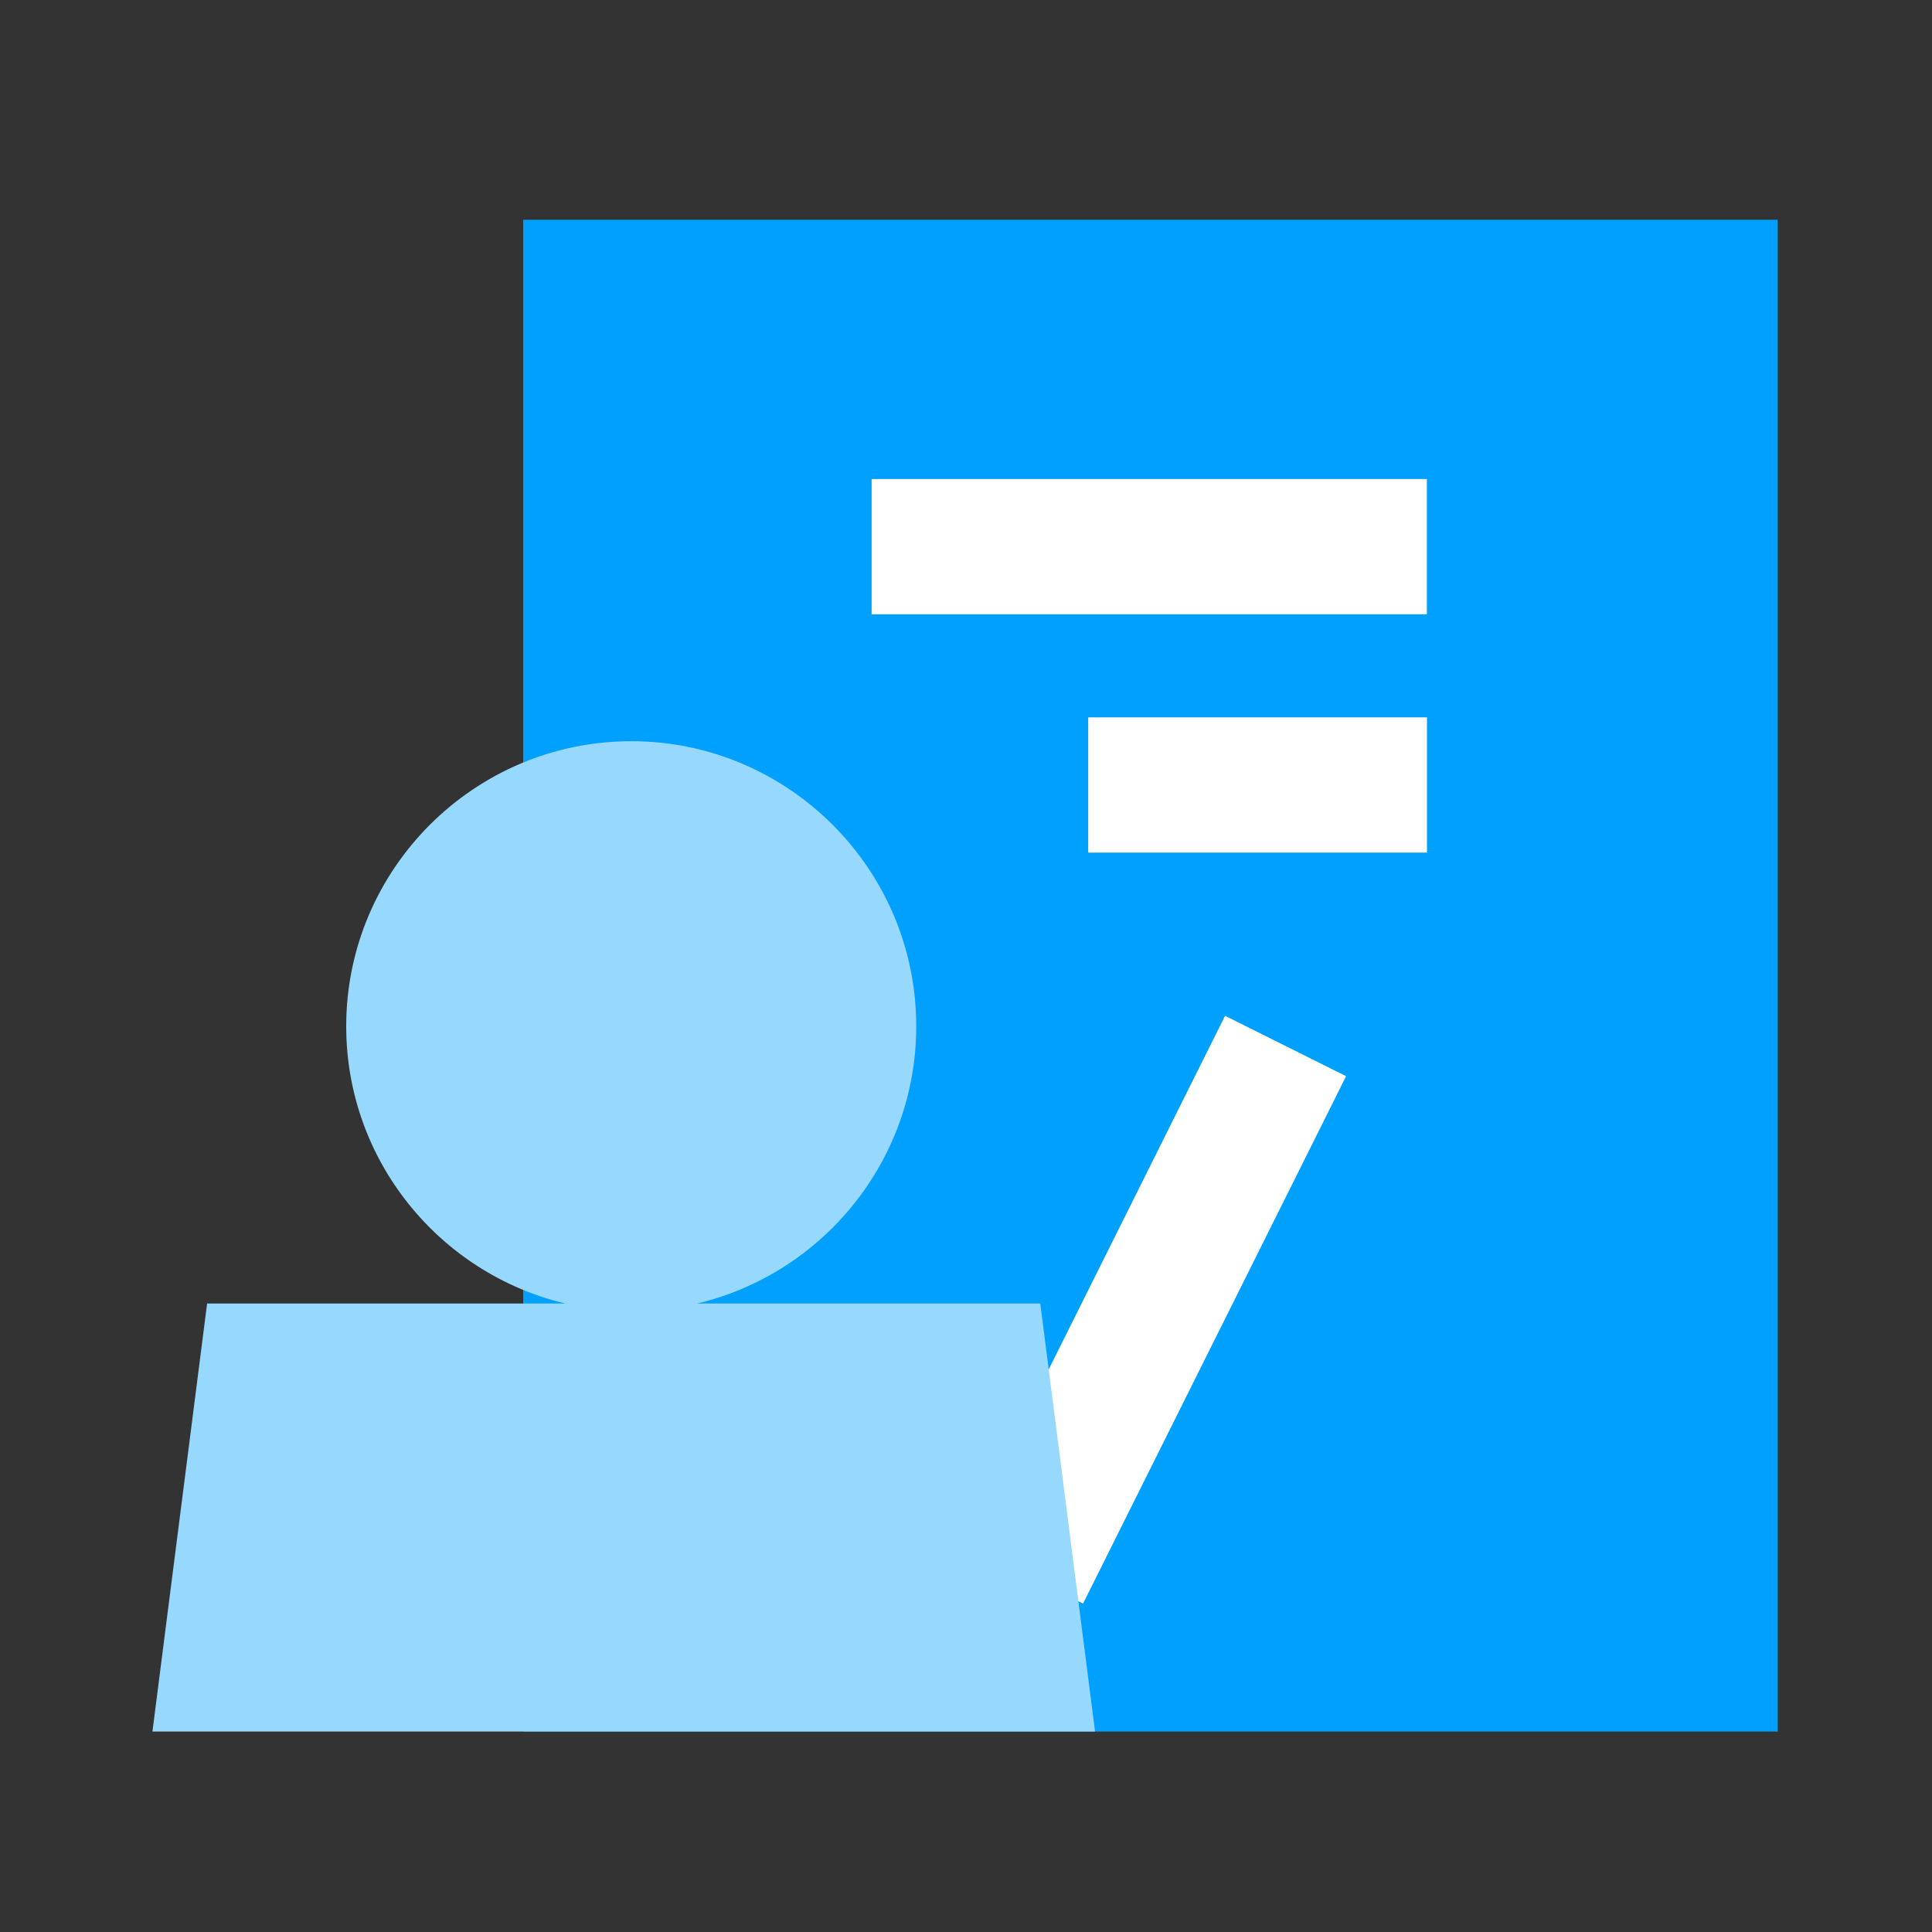 <?xml version="1.0" standalone="no"?><!DOCTYPE svg PUBLIC "-//W3C//DTD SVG 1.1//EN" "http://www.w3.org/Graphics/SVG/1.1/DTD/svg11.dtd"><svg t="1730187728456" class="icon" viewBox="0 0 1024 1024" version="1.1" xmlns="http://www.w3.org/2000/svg" p-id="19437" xmlns:xlink="http://www.w3.org/1999/xlink" width="350" height="350"><rect x="0" y="0" width="1024" height="1024" fill="#333333" stroke="none"/><path d="M277.299 116.48h664.934v801.28H277.299z" fill="#00A0FE" p-id="19438"></path><path d="M509.896 817.94l139.407-279.542 64.148 31.995-139.412 279.542zM461.978 253.901h294.298v71.68H461.978zM576.768 380.211h179.558v71.68h-179.558z" fill="#FFFFFF" p-id="19439"></path><path d="M551.373 690.893H369.459c66.509-15.77 116.173-75.674 116.173-146.944 0-83.302-67.789-151.091-151.04-151.091s-151.091 67.789-151.091 151.091c0 71.27 49.664 131.174 116.173 146.944H109.773l-28.979 226.867h499.61l-29.03-226.867z" fill="#97D8FF" p-id="19440"></path></svg>